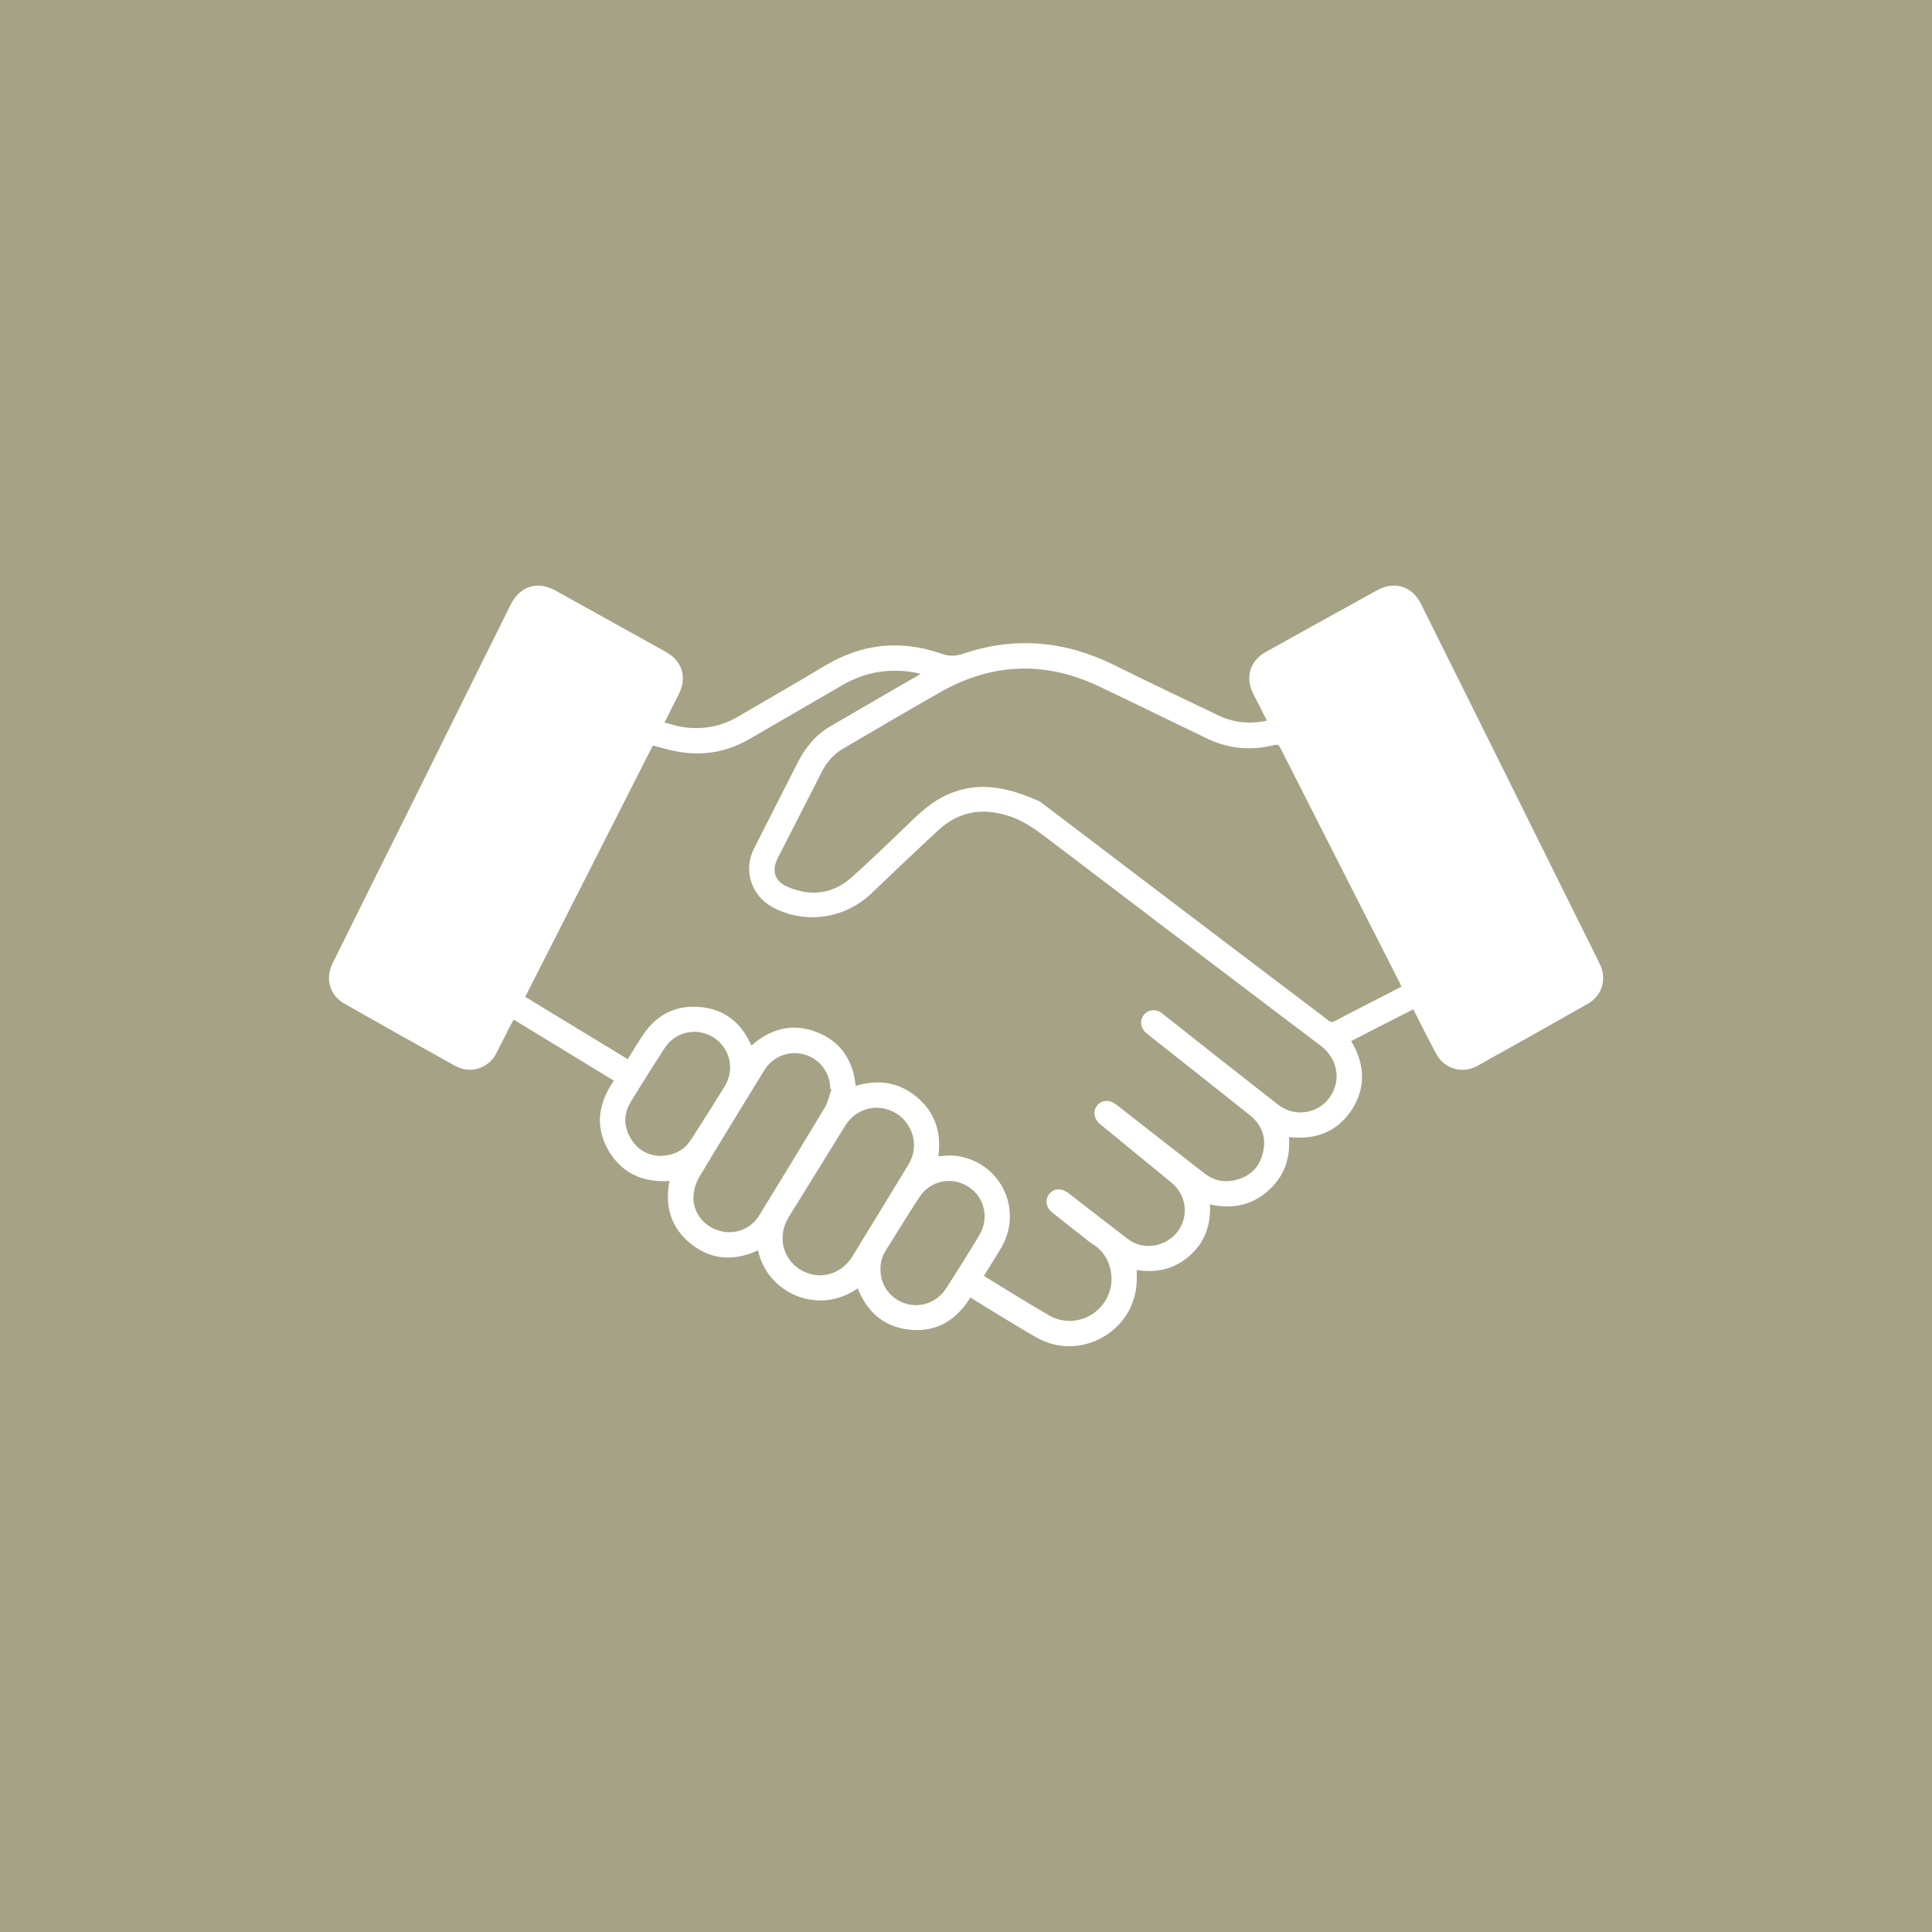 <svg xmlns="http://www.w3.org/2000/svg" xmlns:xlink="http://www.w3.org/1999/xlink" id="Layer_1" x="0px" y="0px" viewBox="0 0 124 124" style="enable-background:new 0 0 124 124;" xml:space="preserve"> <style type="text/css"> .st0{fill:#A6A286;} .st1{fill:#231F20;} .st2{fill:#FFFFFF;} </style> <rect class="st0" width="124" height="124"></rect> <g> <path class="st2" d="M102.67,61.85c-0.53-1.06-1.05-2.13-1.59-3.2c-1.6-3.23-3.21-6.46-4.81-9.7c-1.69-3.4-3.39-6.81-5.08-10.21 c-0.55-1.11-1.7-1.47-2.79-0.86c-0.22,0.11-0.42,0.23-0.64,0.35c-2.17,1.2-4.34,2.4-6.51,3.61c-1.03,0.57-1.35,1.64-0.81,2.7 c0.15,0.29,0.3,0.6,0.46,0.89c0.13,0.27,0.26,0.53,0.41,0.81c-0.1,0.03-0.16,0.05-0.22,0.06c-1,0.17-1.97,0.06-2.89-0.38 c-2.23-1.07-4.46-2.13-6.68-3.23c-3.15-1.56-6.38-1.86-9.71-0.73c-0.48,0.16-0.9,0.17-1.38,0c-2.64-0.93-5.14-0.65-7.54,0.8 c-1.82,1.1-3.67,2.15-5.51,3.23c-1.09,0.64-2.26,0.86-3.52,0.68c-0.4-0.06-0.79-0.19-1.21-0.3c0.33-0.65,0.62-1.24,0.92-1.82 c0.54-1.09,0.22-2.13-0.85-2.72c-2.35-1.3-4.7-2.61-7.04-3.91c-1.17-0.66-2.29-0.32-2.9,0.88c-2.06,4.14-4.11,8.28-6.16,12.42 c-1.76,3.53-3.53,7.08-5.28,10.62c-0.48,0.98-0.18,2.04,0.77,2.58c2.36,1.34,4.73,2.67,7.1,3.99c0.99,0.54,2.15,0.17,2.66-0.83 c0.29-0.58,0.59-1.17,0.88-1.75c0.07-0.12,0.15-0.25,0.22-0.39c2.16,1.32,4.29,2.62,6.43,3.92c-0.99,1.43-1.23,2.92-0.37,4.44 c0.86,1.5,2.23,2.11,3.94,2c-0.32,1.64,0.1,3.03,1.41,4.06c1.31,1.03,2.77,1.08,4.27,0.39c0.6,2.76,3.87,4.21,6.4,2.44 c0.62,1.55,1.73,2.51,3.4,2.66c1.69,0.15,2.95-0.64,3.83-2.07c0.1,0.06,0.18,0.1,0.26,0.16c1.31,0.8,2.63,1.62,3.96,2.39 c2.81,1.62,6.37-0.38,6.46-3.62v-0.7c1.28,0.21,2.43-0.06,3.4-0.92c0.98-0.86,1.36-1.98,1.3-3.29c1.38,0.31,2.62,0.09,3.68-0.83 c1.07-0.91,1.49-2.1,1.39-3.49c1.7,0.19,3.09-0.32,4.03-1.75c0.93-1.45,0.84-2.94-0.04-4.41c1.34-0.69,2.66-1.37,3.99-2.04 c0.48,0.96,0.95,1.88,1.43,2.79c0.52,1.02,1.69,1.39,2.68,0.84c2.36-1.31,4.72-2.64,7.08-3.98 C102.84,63.89,103.15,62.83,102.67,61.85z M44.37,73.12c-0.45,0.7-1.1,1.05-2.01,1.07c-0.8-0.03-1.48-0.41-1.91-1.18 c-0.43-0.76-0.42-1.55,0.03-2.28c0.71-1.17,1.43-2.31,2.17-3.45c0.69-1.07,2.07-1.37,3.14-0.7c1.06,0.67,1.39,2.04,0.73,3.13 C45.81,70.86,45.1,71.99,44.37,73.12z M48.74,77.99c-0.56,0.92-1.62,1.3-2.61,0.99c-1-0.3-1.69-1.22-1.62-2.24 c0.03-0.39,0.15-0.82,0.35-1.16c1.37-2.3,2.79-4.59,4.19-6.88c0.55-0.9,1.59-1.3,2.58-1.02c0.99,0.28,1.66,1.18,1.66,2.2 c0.03,0.01,0.05,0.02,0.08,0.03c-0.14,0.38-0.22,0.8-0.41,1.14C51.56,73.37,50.16,75.68,48.74,77.99z M54.71,80.64 c-0.74,1.2-2.18,1.56-3.34,0.85c-1.16-0.71-1.49-2.17-0.75-3.37c1.2-1.95,2.41-3.91,3.62-5.86c0.59-0.95,1.67-1.37,2.7-1.06 c1.02,0.3,1.71,1.23,1.72,2.29c0,0.46-0.13,0.88-0.36,1.27C57.1,76.72,55.91,78.68,54.71,80.64z M60.72,82.7 c-0.57,0.88-1.61,1.26-2.58,0.97c-0.99-0.3-1.64-1.18-1.63-2.21c-0.01-0.42,0.1-0.81,0.32-1.17c0.72-1.15,1.43-2.31,2.17-3.44 c0.69-1.07,2.07-1.37,3.14-0.69c1.05,0.66,1.37,2.03,0.72,3.11C62.17,80.42,61.45,81.56,60.72,82.7z M85.6,69.97 c-0.6,1.42-2.33,1.88-3.57,0.93c-1.62-1.26-3.23-2.54-4.85-3.81c-0.86-0.67-1.72-1.37-2.58-2.04c-0.4-0.32-0.91-0.27-1.19,0.1 c-0.29,0.36-0.21,0.86,0.19,1.18c2.2,1.74,4.39,3.47,6.59,5.22c0.78,0.62,1.11,1.44,0.87,2.42c-0.22,0.96-0.85,1.56-1.81,1.78 c-0.7,0.16-1.36,0.02-1.92-0.42c-1.9-1.47-3.79-2.95-5.68-4.43c-0.42-0.33-0.92-0.32-1.22,0.04c-0.31,0.36-0.23,0.88,0.19,1.22 c1.52,1.24,3.04,2.49,4.55,3.73c0.79,0.64,1.07,1.66,0.73,2.58c-0.35,0.92-1.24,1.52-2.25,1.5c-0.48-0.02-0.92-0.18-1.31-0.48 c-1.2-0.93-2.41-1.87-3.62-2.8c-0.06-0.04-0.13-0.1-0.2-0.15c-0.41-0.3-0.91-0.26-1.19,0.11c-0.27,0.35-0.2,0.85,0.19,1.16 c0.71,0.57,1.43,1.13,2.14,1.69c0.18,0.14,0.36,0.29,0.56,0.41c1.08,0.68,1.51,2.35,0.7,3.62c-0.78,1.2-2.35,1.62-3.6,0.89 c-1.37-0.8-2.72-1.64-4.08-2.47c-0.03-0.02-0.04-0.03-0.08-0.08c0.35-0.57,0.71-1.14,1.06-1.72c1.32-2.15,0.36-4.91-2-5.76 c-0.55-0.2-1.12-0.27-1.7-0.2c-0.09,0.01-0.16,0.01-0.29,0.02c0.19-1.5-0.19-2.78-1.35-3.77c-1.16-0.99-2.49-1.18-3.96-0.75 c-0.17-1.64-0.96-2.85-2.51-3.45c-1.55-0.6-2.94-0.22-4.18,0.86c-0.06-0.11-0.11-0.22-0.16-0.32c-0.67-1.3-1.74-2.04-3.17-2.15 c-1.54-0.13-2.76,0.5-3.62,1.78c-0.34,0.51-0.66,1.03-0.99,1.57c-2.2-1.34-4.38-2.66-6.58-4c2.75-5.4,5.47-10.78,8.19-16.13 c0.59,0.15,1.15,0.32,1.72,0.41c1.6,0.27,3.1-0.03,4.49-0.83c2-1.15,3.98-2.32,5.98-3.47c1.49-0.86,3.08-1.1,4.76-0.77 c0.05,0.01,0.11,0.03,0.24,0.07c-0.36,0.21-0.66,0.38-0.95,0.54c-1.6,0.93-3.2,1.86-4.8,2.79c-0.95,0.54-1.62,1.34-2.12,2.31 c-0.94,1.86-1.89,3.72-2.83,5.57c-0.7,1.39-0.17,3.02,1.2,3.76c2.09,1.11,4.61,0.75,6.33-0.88c1.43-1.37,2.87-2.74,4.32-4.08 c1.27-1.17,2.73-1.43,4.38-0.94c1.08,0.32,1.93,0.97,2.8,1.63c5.79,4.41,11.6,8.81,17.4,13.2C85.71,67.87,86.02,68.98,85.6,69.97z M88.54,64.05c-0.97,0.5-1.94,0.99-2.9,1.5c-0.16,0.08-0.25,0.04-0.37-0.05c-2.81-2.13-5.62-4.26-8.43-6.39 c-3.32-2.52-6.65-5.05-9.97-7.57c-0.05-0.03-0.1-0.07-0.14-0.1c-1.77-0.79-3.57-1.3-5.5-0.61c-1.02,0.35-1.83,1-2.6,1.74 c-1.29,1.24-2.58,2.49-3.91,3.69c-1.22,1.11-2.63,1.31-4.15,0.67c-0.84-0.35-1.06-1.03-0.66-1.84c0.96-1.88,1.91-3.74,2.87-5.62 c0.32-0.62,0.79-1.11,1.38-1.45c2.09-1.22,4.17-2.45,6.27-3.64c3.29-1.84,6.67-1.95,10.08-0.34c2.35,1.11,4.68,2.27,7.03,3.39 c1.36,0.64,2.79,0.76,4.24,0.39c0.23-0.06,0.31,0.01,0.4,0.19c1.66,3.28,3.33,6.56,4.99,9.83c0.9,1.77,1.81,3.54,2.7,5.31 c0.03,0.05,0.04,0.1,0.08,0.17C89.48,63.57,89.01,63.81,88.54,64.05z"></path> <path class="st2" d="M93.82,67.07c-0.09-0.1-0.21-0.19-0.27-0.31c-0.58-1.12-1.14-2.24-1.71-3.36c-2.08-4.1-4.17-8.21-6.25-12.31 c-1.23-2.41-2.45-4.82-3.67-7.24c-0.17-0.33-0.15-0.43,0.17-0.61c2.37-1.32,4.75-2.64,7.12-3.95c0.27-0.15,0.4-0.11,0.53,0.17 c1.51,3.04,3.02,6.08,4.53,9.12c0.99,2,1.99,4,2.98,5.99c1.3,2.62,2.61,5.25,3.91,7.87c0.18,0.36,0.16,0.44-0.2,0.64 c-2.28,1.28-4.56,2.56-6.83,3.84C94.04,66.97,93.95,67.01,93.82,67.07z"></path> </g> </svg>